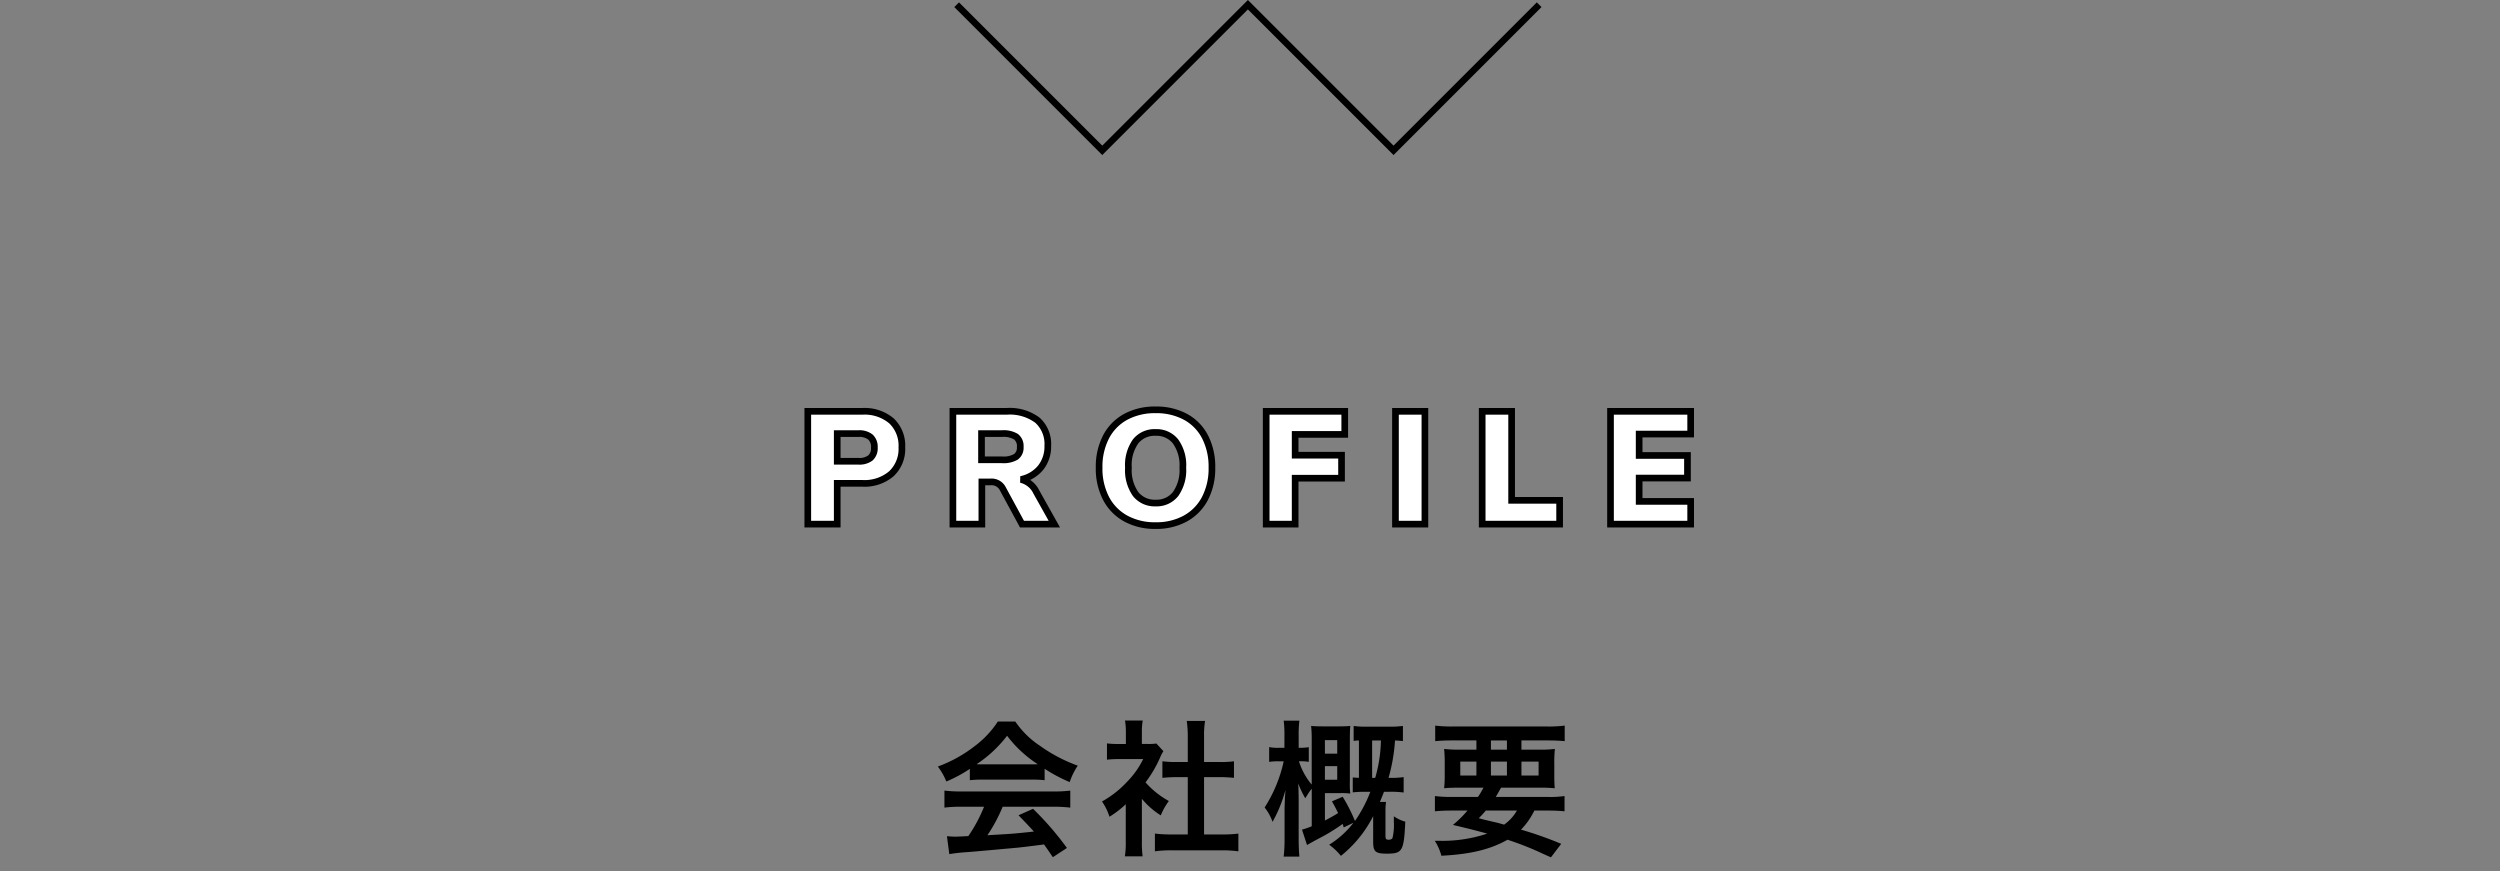<svg xmlns="http://www.w3.org/2000/svg" width="375" height="130.707" viewBox="0 0 375 130.707"><rect x="0" y="0" width="375" height="130.707" fill="#808080" stroke="none"/><g transform="translate(6807 -2419.293)"><rect width="375" height="130" transform="translate(-6807 2420)" fill="none"/><g transform="translate(-7260 1320.915)"><path d="M-42.526-9.592a17.6,17.6,0,0,1,1.892-.088h7.348a16.712,16.712,0,0,1,1.98.088v-1.716a23.458,23.458,0,0,0,3.762,2,9.8,9.8,0,0,1,1.21-2.464,23.254,23.254,0,0,1-5.654-2.97,13.361,13.361,0,0,1-3.718-3.652h-2.618A14.487,14.487,0,0,1-41.8-14.7a20.53,20.53,0,0,1-5.522,3.058,10.218,10.218,0,0,1,1.276,2.244,20.7,20.7,0,0,0,3.52-1.892Zm1.914-2.376c-.4,0-.528,0-.9-.022a18.782,18.782,0,0,0,4.576-4.268,17.921,17.921,0,0,0,4.6,4.268c-.418.022-.616.022-.968.022Zm.22,6.358a22.78,22.78,0,0,1-2.354,4.4c-1.122.066-1.782.088-1.936.088-.308,0-.682-.022-1.276-.066l.352,2.684a26.161,26.161,0,0,1,2.838-.308c.88-.066,5.236-.462,7.414-.66C-34.54.44-33.22.286-31.394.044c.374.528.594.836,1.32,1.914L-27.962.572A45.023,45.023,0,0,0-33.044-5.3l-2.178.968c1.232,1.276,1.606,1.672,2.31,2.442-3.08.33-3.08.33-6.974.55A23.915,23.915,0,0,0-37.6-5.61h7.568a20.469,20.469,0,0,1,2.574.132V-8.03A20.714,20.714,0,0,1-30.03-7.9H-43.736a21.608,21.608,0,0,1-2.6-.132v2.552a20.61,20.61,0,0,1,2.6-.132ZM-16.72-6.8a12.076,12.076,0,0,0,2.838,2.486,9.383,9.383,0,0,1,1.21-2.156,12.972,12.972,0,0,1-3.5-2.794,18.075,18.075,0,0,0,2.2-3.762,6.116,6.116,0,0,1,.484-.924l-1.056-1.144a8.014,8.014,0,0,1-1.276.066h-.9v-1.8a9.377,9.377,0,0,1,.132-1.716H-19.25a10.1,10.1,0,0,1,.132,1.672v1.848h-1.1a13.433,13.433,0,0,1-1.738-.088v2.442a15.063,15.063,0,0,1,1.848-.088h3.586a13.071,13.071,0,0,1-2.4,3.388A15.174,15.174,0,0,1-22.7-6.4a8.524,8.524,0,0,1,1.122,2.288,14.826,14.826,0,0,0,2.442-1.87V-.462a13.161,13.161,0,0,1-.132,2.288h2.662a15.622,15.622,0,0,1-.11-2.244Zm9.328-3.256H-5.06c.77,0,1.452.044,2.156.11V-12.43a14.308,14.308,0,0,1-2.156.11H-7.392v-3.872a12.9,12.9,0,0,1,.154-2.288h-2.75a15.571,15.571,0,0,1,.154,2.288v3.872h-1.65a14.851,14.851,0,0,1-2.156-.11v2.486c.7-.066,1.408-.11,2.156-.11h1.65v8.6h-2.4a19.949,19.949,0,0,1-2.53-.132V1.078A17.742,17.742,0,0,1-12.276.924h7.524a18.065,18.065,0,0,1,2.508.154V-1.584a18.87,18.87,0,0,1-2.508.132h-2.64ZM15.026-3.212a13.753,13.753,0,0,1-3.652,3.3,8.959,8.959,0,0,1,1.76,1.672A18.025,18.025,0,0,0,17.974-4.2V-.4c0,1.54.33,1.826,2.068,1.826,1.3,0,1.782-.154,2.134-.682.352-.572.506-1.562.616-4.114a5.5,5.5,0,0,1-1.716-.814v.836a8.249,8.249,0,0,1-.2,2.42q-.132.264-.594.264c-.374,0-.462-.132-.462-.594V-4.972a8.7,8.7,0,0,1,.088-1.364h-.924c.264-.616.352-.836.616-1.518h.836a13.848,13.848,0,0,1,2.112.11v-2.31a12.951,12.951,0,0,1-2.024.11h-.242a26.353,26.353,0,0,0,.968-5.61c.462.022.682.044,1.188.088v-2.266a13.26,13.26,0,0,1-1.958.11h-3.52a11.792,11.792,0,0,1-1.914-.11v2.244a6.715,6.715,0,0,1,.792-.066v5.61c-.4-.022-.55-.022-.924-.066v2.244a16.712,16.712,0,0,1,1.98-.088h.66a20.627,20.627,0,0,1-2.31,4.378A24.342,24.342,0,0,0,13.4-7.106l-1.606.682c.462.814.594,1.1.924,1.76-.7.44-1.232.726-1.98,1.122V-7.656h2.376a10.526,10.526,0,0,1,1.43.066,12,12,0,0,1-.066-1.826v-6.292c0-.924.022-1.562.066-2.024-.462.044-.99.066-1.738.066H10.428c-.726,0-1.32-.022-1.76-.066a17.972,17.972,0,0,1,.088,2.112v6.688a10.13,10.13,0,0,1-1.914-3.5h.2a7.414,7.414,0,0,1,1.276.088v-2.2A7.79,7.79,0,0,1,7-14.454H6.8v-1.8a16.342,16.342,0,0,1,.11-2.266H4.554a15.923,15.923,0,0,1,.11,2.288v1.782H3.828a6.352,6.352,0,0,1-1.452-.11v2.222a8.317,8.317,0,0,1,1.452-.088h.726A21.042,21.042,0,0,1,1.694-5.5,7.228,7.228,0,0,1,2.882-3.344,20.83,20.83,0,0,0,4.818-8.118c-.022.33-.022.462-.044.7s-.044.506-.044.77L4.686-5.478V-.814A23.76,23.76,0,0,1,4.554,1.87H6.908C6.842,1.144,6.8.242,6.8-.814V-6.4c0-.66-.022-1.43-.022-1.672-.022-.594-.022-.594-.044-1.034A15.016,15.016,0,0,0,7.788-6.886c.132-.2.132-.2.572-.9.066-.088.176-.264.4-.528v5.632A12.462,12.462,0,0,1,7.3-2.178L8.052.132C8.668-.22,8.778-.286,9.922-.9A27.034,27.034,0,0,0,13.4-3.036c.066.2.088.286.154.528ZM17.82-9.944v-5.61h1.32a21.6,21.6,0,0,1-.858,5.61Zm-7.084-3.63V-15.6h1.848v2.024Zm0,1.87h1.848v2.046H10.736Zm19.03,4.62a17.481,17.481,0,0,1-2.53-.132v2.288c.726-.066,1.452-.11,2.53-.11H32.12a16.847,16.847,0,0,1-2.178,2.156c2.222.528,2.6.616,5.148,1.3A21.252,21.252,0,0,1,27.7-.506h-.484a7.882,7.882,0,0,1,.99,2.244c4.378-.22,7.348-.946,9.922-2.4a45.646,45.646,0,0,1,5.236,2.068c.286.132.726.33,1.276.572l1.54-2.024A56.327,56.327,0,0,0,40.15-2.178a10.751,10.751,0,0,0,2-2.86h1.98c1.078,0,1.826.044,2.552.11V-7.216a14.6,14.6,0,0,1-2.552.132H36.366c.264-.44.33-.572.792-1.386h5.566a21.7,21.7,0,0,1,2.486.088c-.044-.55-.066-1.056-.066-2.156v-1.5a19.547,19.547,0,0,1,.088-2.244,18.147,18.147,0,0,1-2.464.11H40.216v-1.386h3.938c1.056,0,1.848.044,2.552.11v-2.332a19.887,19.887,0,0,1-2.728.132H29.986a20.636,20.636,0,0,1-2.706-.132v2.332c.682-.066,1.5-.11,2.53-.11h3.652v1.386h-2.4a19.209,19.209,0,0,1-2.442-.11,20.81,20.81,0,0,1,.088,2.244v1.518a18.633,18.633,0,0,1-.088,2.134c.682-.066,1.408-.088,2.552-.088h3.344A12.077,12.077,0,0,1,33.7-7.084Zm9.768,2.046A6.545,6.545,0,0,1,37.62-2.926c-.77-.22-1.078-.308-1.32-.352-1.716-.4-1.716-.4-2.486-.616A13.91,13.91,0,0,0,34.87-5.038ZM35.64-15.554h2.4v1.386h-2.4Zm-2.178,3.168v2.09h-2.42v-2.09Zm2.178,0h2.4v2.09h-2.4Zm4.576,0H42.79v2.09H40.216Z" transform="translate(641 1225)"/><path d="M-65.832-16.92h8.184a6.232,6.232,0,0,1,4.368,1.428,5.114,5.114,0,0,1,1.56,3.972,5.1,5.1,0,0,1-1.572,3.96,6.208,6.208,0,0,1-4.356,1.44h-3.768V0h-4.416Zm7.584,7.488a2.737,2.737,0,0,0,1.812-.5,1.944,1.944,0,0,0,.588-1.56,1.982,1.982,0,0,0-.588-1.572,2.692,2.692,0,0,0-1.812-.516h-3.168v4.152ZM-28.848,0H-33.7l-2.928-5.4a1.884,1.884,0,0,0-1.752-.936H-39.72V0h-4.344V-16.92H-36a6.921,6.921,0,0,1,4.62,1.332,4.8,4.8,0,0,1,1.548,3.852,5.072,5.072,0,0,1-1.056,3.252A5.181,5.181,0,0,1-33.864-6.7a3.463,3.463,0,0,1,2.328,1.9ZM-36.7-9.648a3.7,3.7,0,0,0,2.1-.456,1.7,1.7,0,0,0,.636-1.488,1.766,1.766,0,0,0-.636-1.524,3.62,3.62,0,0,0-2.1-.468h-3.072v3.936ZM-13.656.216a9.066,9.066,0,0,1-4.5-1.068A7.288,7.288,0,0,1-21.1-3.876a9.715,9.715,0,0,1-1.032-4.6,9.715,9.715,0,0,1,1.032-4.6,7.212,7.212,0,0,1,2.94-3.012,9.149,9.149,0,0,1,4.5-1.056,9.149,9.149,0,0,1,4.5,1.056,7.138,7.138,0,0,1,2.928,3.012,9.809,9.809,0,0,1,1.02,4.6,9.715,9.715,0,0,1-1.032,4.6A7.288,7.288,0,0,1-9.18-.852,9.015,9.015,0,0,1-13.656.216Zm0-3.384a3.621,3.621,0,0,0,3-1.356,6.224,6.224,0,0,0,1.08-3.948,6.122,6.122,0,0,0-1.092-3.936,3.643,3.643,0,0,0-2.988-1.344,3.648,3.648,0,0,0-3,1.332,6.163,6.163,0,0,0-1.08,3.948,6.215,6.215,0,0,0,1.08,3.96A3.634,3.634,0,0,0-13.656-3.168ZM2.928,0V-16.92H14.712v3.456H7.272v3.12h6.96v3.456H7.272V0ZM22.32,0V-16.92h4.416V0ZM35.328,0V-16.92h4.416V-3.576h7.2V0ZM54.576,0V-16.92H66.6v3.408H58.872V-10.3H66.12v3.384H58.872v3.5H66.6V0Z" transform="translate(640 1177)" fill="#fff" stroke="#000" stroke-width="1"/><path d="M17647.744,1110.929l21.844-21.844,21.844,21.844,21.844-21.844,21.844,21.844" transform="translate(18331.617 2210.015) rotate(180)" fill="none" stroke="#000" stroke-width="1"/></g></g></svg>
